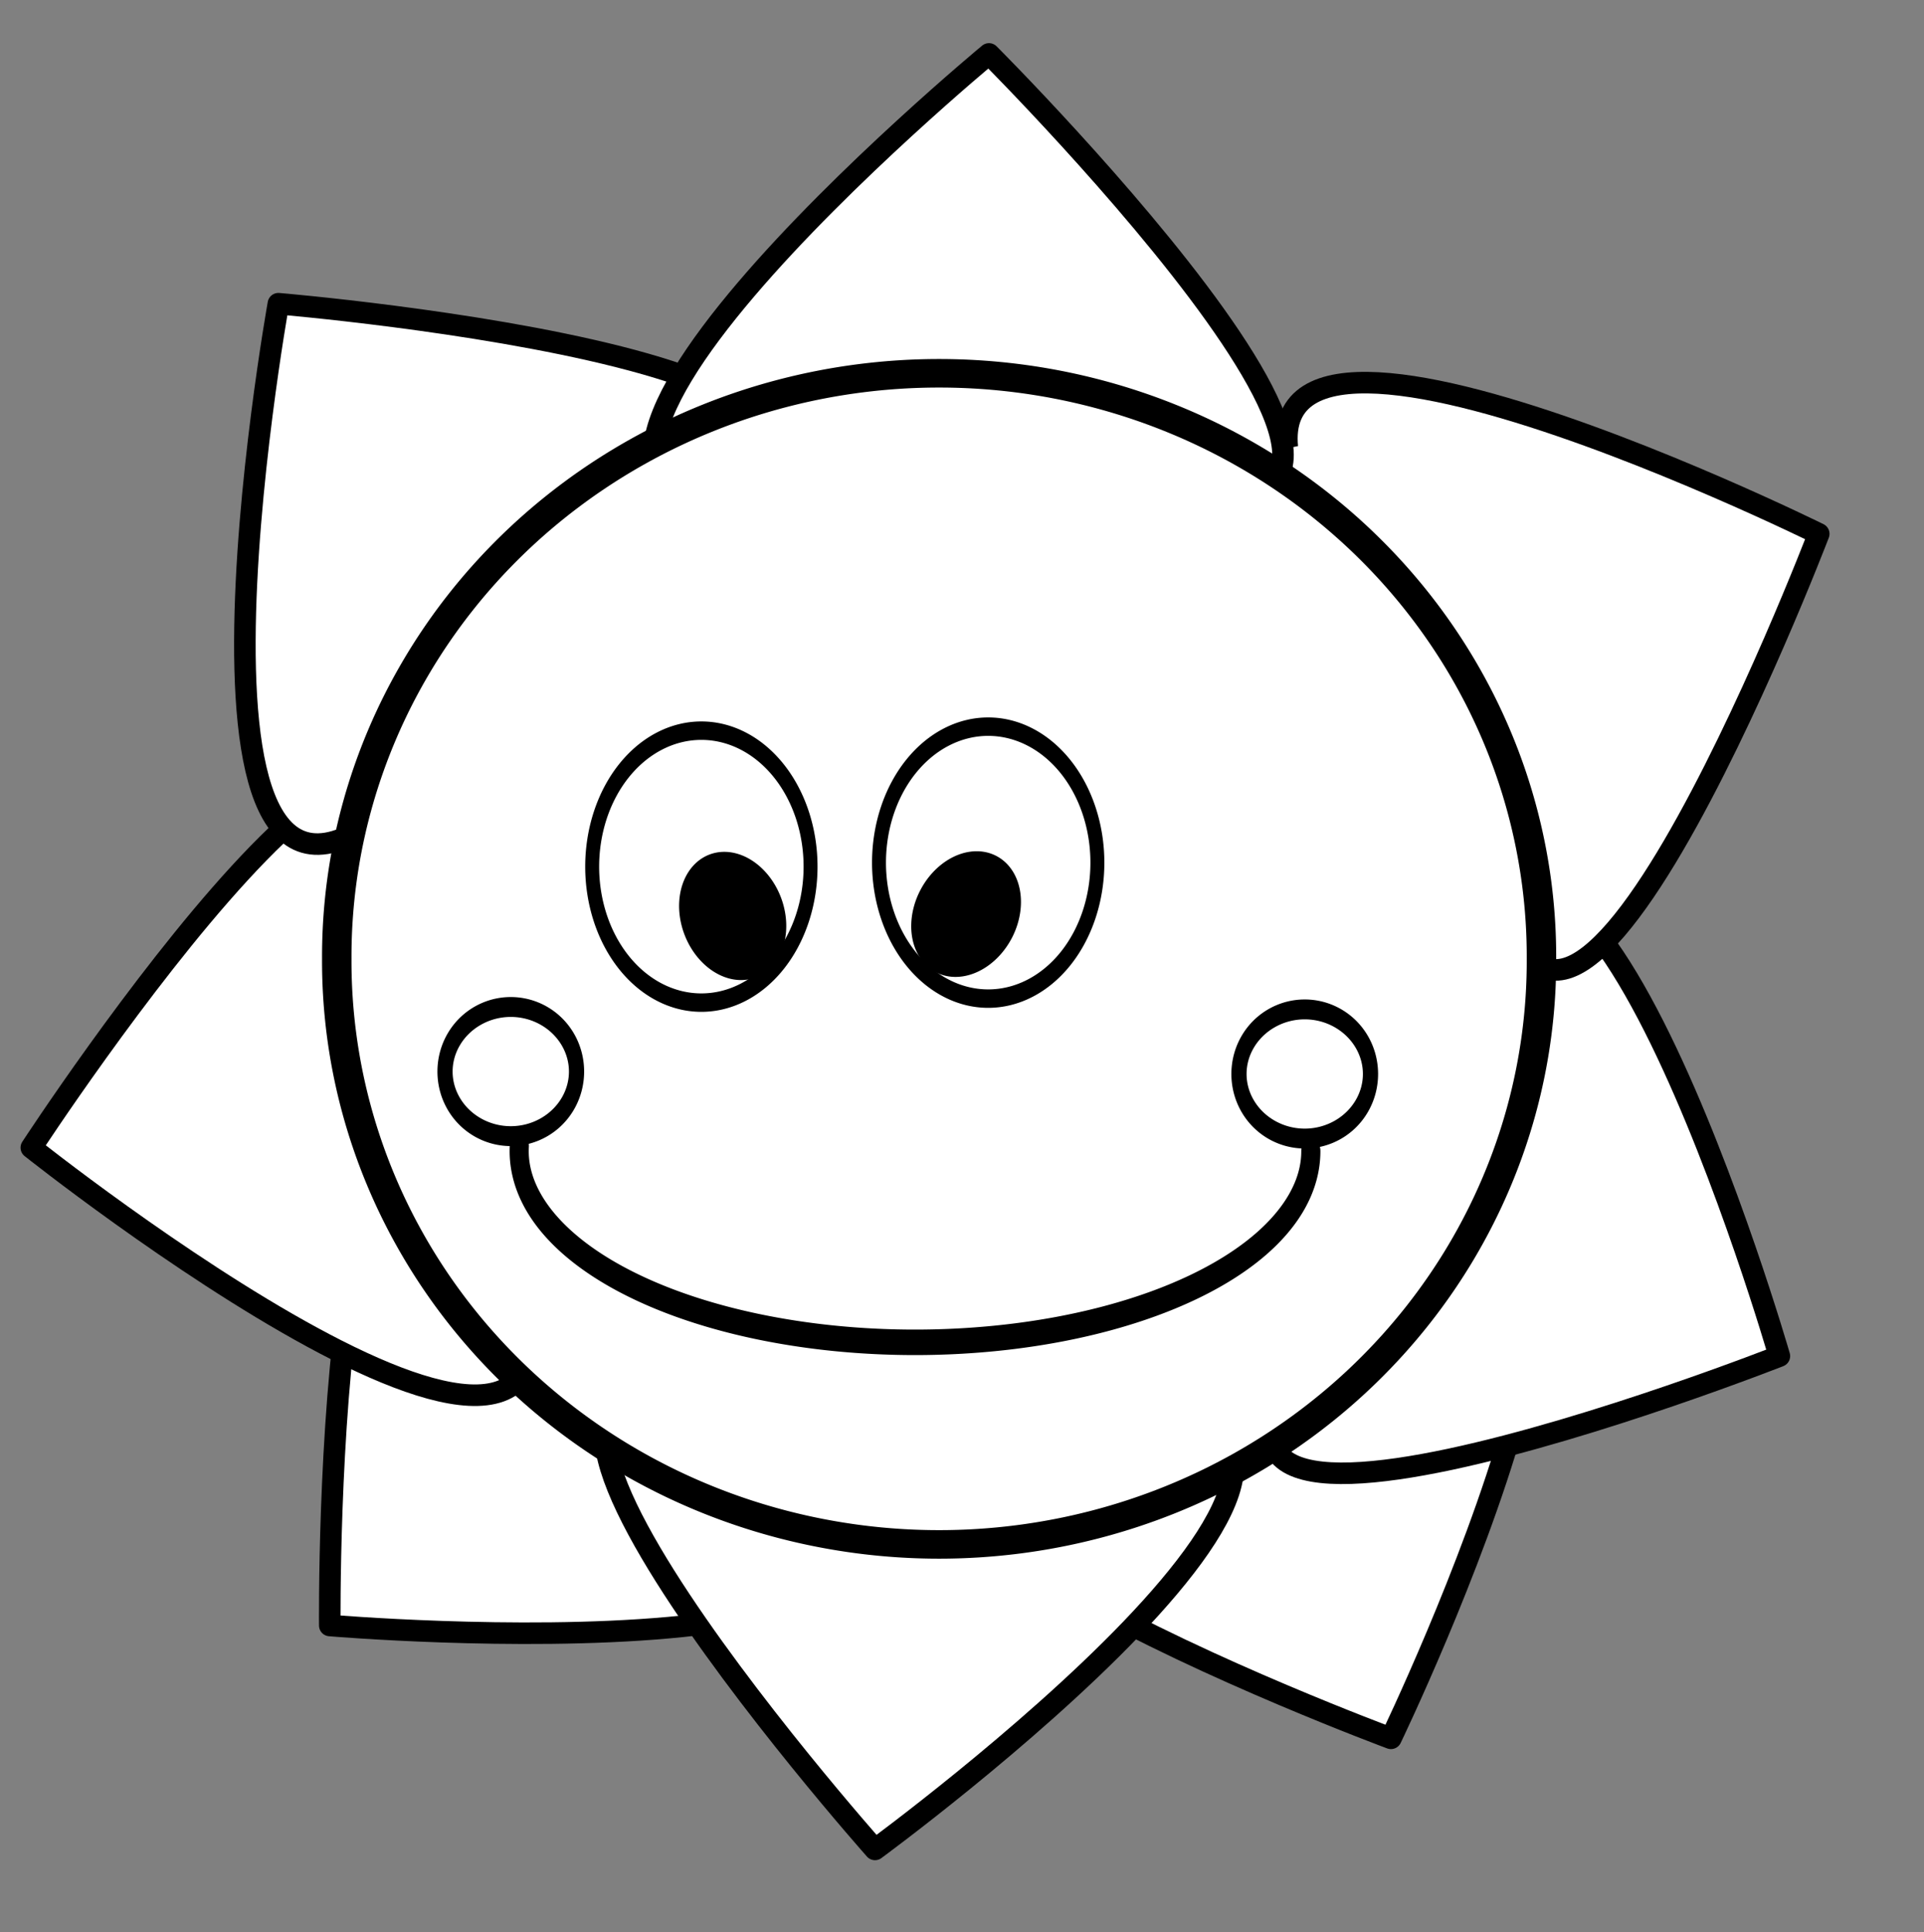 <?xml version="1.0" encoding="UTF-8" standalone="no"?>
<!-- Created with Inkscape (http://www.inkscape.org/) -->

<svg
   xmlns:dc="http://purl.org/dc/elements/1.1/"
   xmlns:cc="http://creativecommons.org/ns#"
   xmlns:rdf="http://www.w3.org/1999/02/22-rdf-syntax-ns#"
   xmlns:svg="http://www.w3.org/2000/svg"
   xmlns="http://www.w3.org/2000/svg"
   xmlns:xlink="http://www.w3.org/1999/xlink"
   xmlns:sodipodi="http://sodipodi.sourceforge.net/DTD/sodipodi-0.dtd"
   xmlns:inkscape="http://www.inkscape.org/namespaces/inkscape"
   width="276.875"
   height="278"
   id="svg2"
   sodipodi:version="0.32"
   inkscape:version="0.48.1 "
   version="1.0"
   sodipodi:docname="massimo_sole_3_black_white_line_art_coloring_book_colouring.svg"
   inkscape:output_extension="org.inkscape.output.svg.inkscape"
   sodipodi:modified="true">
  <rect width="100%" height="100%" fill="#808080" stroke="none"/>
  <defs
     id="defs4">
    <radialGradient
       inkscape:collect="always"
       xlink:href="#linearGradient2174"
       id="radialGradient2180"
       cx="329.403"
       cy="349.795"
       fx="329.403"
       fy="349.795"
       r="112.794"
       gradientUnits="userSpaceOnUse" />
    <radialGradient
       r="36.396"
       fy="463.817"
       fx="462.108"
       cy="463.817"
       cx="462.108"
       gradientTransform="matrix(1.062,0,0,0.741,-115.498,-131.315)"
       gradientUnits="userSpaceOnUse"
       id="radialGradient2129"
       xlink:href="#linearGradient2061"
       inkscape:collect="always" />
    <radialGradient
       r="36.396"
       fy="463.817"
       fx="462.108"
       cy="463.817"
       cx="462.108"
       gradientTransform="matrix(1.062,0,0,0.741,-115.498,-131.315)"
       gradientUnits="userSpaceOnUse"
       id="radialGradient2121"
       xlink:href="#linearGradient2061"
       inkscape:collect="always" />
    <radialGradient
       r="36.396"
       fy="463.817"
       fx="462.108"
       cy="463.817"
       cx="462.108"
       gradientTransform="matrix(1.062,0,0,0.741,-115.498,-131.315)"
       gradientUnits="userSpaceOnUse"
       id="radialGradient2113"
       xlink:href="#linearGradient2061"
       inkscape:collect="always" />
    <radialGradient
       r="36.396"
       fy="463.817"
       fx="462.108"
       cy="463.817"
       cx="462.108"
       gradientTransform="matrix(1.062,0,0,0.741,-115.498,-131.315)"
       gradientUnits="userSpaceOnUse"
       id="radialGradient2105"
       xlink:href="#linearGradient2061"
       inkscape:collect="always" />
    <radialGradient
       r="36.396"
       fy="463.817"
       fx="462.108"
       cy="463.817"
       cx="462.108"
       gradientTransform="matrix(1.062,0,0,0.741,-115.498,-131.315)"
       gradientUnits="userSpaceOnUse"
       id="radialGradient2097"
       xlink:href="#linearGradient2061"
       inkscape:collect="always" />
    <radialGradient
       r="36.396"
       fy="463.817"
       fx="462.108"
       cy="463.817"
       cx="462.108"
       gradientTransform="matrix(1.062,0,0,0.741,-115.498,-131.315)"
       gradientUnits="userSpaceOnUse"
       id="radialGradient2089"
       xlink:href="#linearGradient2061"
       inkscape:collect="always" />
    <radialGradient
       r="36.396"
       fy="463.817"
       fx="462.108"
       cy="463.817"
       cx="462.108"
       gradientTransform="matrix(1.062,0,0,0.741,-115.498,-131.315)"
       gradientUnits="userSpaceOnUse"
       id="radialGradient2081"
       xlink:href="#linearGradient2061"
       inkscape:collect="always" />
    <radialGradient
       r="36.396"
       fy="463.817"
       fx="462.108"
       cy="463.817"
       cx="462.108"
       gradientTransform="matrix(1.062,0,0,0.741,-115.498,-131.315)"
       gradientUnits="userSpaceOnUse"
       id="radialGradient2073"
       xlink:href="#linearGradient2061"
       inkscape:collect="always" />
    <linearGradient
       id="linearGradient2061"
       inkscape:collect="always">
      <stop
         id="stop2063"
         offset="0"
         style="stop-color:#ff7317;stop-opacity:1;" />
      <stop
         id="stop2065"
         offset="1"
         style="stop-color:#ff7317;stop-opacity:0;" />
    </linearGradient>
    <linearGradient
       inkscape:collect="always"
       id="linearGradient2174">
      <stop
         style="stop-color:#fff8fc;stop-opacity:1;"
         offset="0"
         id="stop2176" />
      <stop
         style="stop-color:#fff8fc;stop-opacity:0;"
         offset="1"
         id="stop2178" />
    </linearGradient>
    <radialGradient
       inkscape:collect="always"
       xlink:href="#linearGradient2061"
       id="radialGradient2314"
       gradientUnits="userSpaceOnUse"
       gradientTransform="matrix(1.062,0,0,0.741,-115.498,-131.315)"
       cx="462.108"
       cy="463.817"
       fx="462.108"
       fy="463.817"
       r="36.396" />
    <radialGradient
       inkscape:collect="always"
       xlink:href="#linearGradient2174"
       id="radialGradient2318"
       gradientUnits="userSpaceOnUse"
       cx="329.403"
       cy="349.795"
       fx="329.403"
       fy="349.795"
       r="112.794" />
    <filter
       inkscape:collect="always"
       id="filter3428">
      <feGaussianBlur
         inkscape:collect="always"
         stdDeviation="3.083"
         id="feGaussianBlur3430" />
    </filter>
  </defs>
  <sodipodi:namedview
     id="base"
     pagecolor="#ffffff"
     bordercolor="#666666"
     borderopacity="1.0"
     gridtolerance="10000"
     guidetolerance="10"
     objecttolerance="10"
     inkscape:pageopacity="0.0"
     inkscape:pageshadow="2"
     inkscape:zoom="1.4"
     inkscape:cx="191.58385"
     inkscape:cy="120.84106"
     inkscape:document-units="px"
     inkscape:current-layer="layer1"
     inkscape:window-width="1280"
     inkscape:window-height="964"
     inkscape:window-x="754"
     inkscape:window-y="7"
     showgrid="false"
     inkscape:window-maximized="0" />
  <g
     inkscape:label="Layer 1"
     inkscape:groupmode="layer"
     id="layer1"
     transform="translate(-99.42,-281.219)">
    <g
       id="g2123"
       transform="matrix(-0.909,0.417,-0.417,-0.909,719.262,534.746)"
       style="fill:#ffffff">
      <path
         style="fill:#ffffff;fill-opacity:1;fill-rule:evenodd;stroke:#000000;stroke-width:3.1;stroke-linecap:round;stroke-linejoin:round;stroke-miterlimit:4;stroke-opacity:1"
         d="M 400,238.076 C 460,258.076 380,178.076 380,178.076 C 380,178.076 297.143,246.648 348.571,243.791 C 400,240.934 400,238.076 400,238.076 z "
         id="path2125" />
      <path
         style="fill:#ffffff;fill-opacity:1;fill-rule:evenodd;stroke:none;stroke-width:3.1;stroke-linecap:round;stroke-linejoin:round;stroke-miterlimit:4;stroke-opacity:1"
         d="M 399.369,245.932 C 453.691,263.326 381.262,193.747 381.262,193.747 C 381.262,193.747 306.246,253.386 352.807,250.901 C 399.369,248.417 399.369,245.932 399.369,245.932 z "
         id="path2127" />
    </g>
    <g
       id="g2115"
       transform="matrix(-0.714,-0.701,0.701,-0.714,293.366,908.626)"
       style="fill:#ffffff">
      <path
         style="fill:#ffffff;fill-opacity:1;fill-rule:evenodd;stroke:#000000;stroke-width:3.1;stroke-linecap:round;stroke-linejoin:round;stroke-miterlimit:4;stroke-opacity:1"
         d="M 400,238.076 C 460,258.076 380,178.076 380,178.076 C 380,178.076 297.143,246.648 348.571,243.791 C 400,240.934 400,238.076 400,238.076 z "
         id="path2117" />
      <path
         style="fill:#ffffff;fill-opacity:1;fill-rule:evenodd;stroke:none;stroke-width:3.1;stroke-linecap:round;stroke-linejoin:round;stroke-miterlimit:4;stroke-opacity:1"
         d="M 399.369,245.932 C 453.691,263.326 381.262,193.747 381.262,193.747 C 381.262,193.747 306.246,253.386 352.807,250.901 C 399.369,248.417 399.369,245.932 399.369,245.932 z "
         id="path2119" />
    </g>
    <g
       id="g2107"
       transform="matrix(-0.998,-5.903218e-2,5.903218e-2,-0.998,594.065,747.472)"
       style="fill:#ffffff">
      <path
         style="fill:#ffffff;fill-opacity:1;fill-rule:evenodd;stroke:#000000;stroke-width:3.1;stroke-linecap:round;stroke-linejoin:round;stroke-miterlimit:4;stroke-opacity:1"
         d="M 400,238.076 C 460,258.076 380,178.076 380,178.076 C 380,178.076 297.143,246.648 348.571,243.791 C 400,240.934 400,238.076 400,238.076 z "
         id="path2109" />
      <path
         style="fill:#ffffff;fill-opacity:1;fill-rule:evenodd;stroke:none;stroke-width:3.1;stroke-linecap:round;stroke-linejoin:round;stroke-miterlimit:4;stroke-opacity:1"
         d="M 399.369,245.932 C 453.691,263.326 381.262,193.747 381.262,193.747 C 381.262,193.747 306.246,253.386 352.807,250.901 C 399.369,248.417 399.369,245.932 399.369,245.932 z "
         id="path2111" />
    </g>
    <g
       id="g2099"
       transform="matrix(-0.206,-0.979,0.979,-0.206,7.871,855.052)"
       style="fill:#ffffff">
      <path
         style="fill:#ffffff;fill-opacity:1;fill-rule:evenodd;stroke:#000000;stroke-width:3.1;stroke-linecap:round;stroke-linejoin:round;stroke-miterlimit:4;stroke-opacity:1"
         d="M 400,238.076 C 460,258.076 380,178.076 380,178.076 C 380,178.076 297.143,246.648 348.571,243.791 C 400,240.934 400,238.076 400,238.076 z "
         id="path2101" />
      <path
         style="fill:#ffffff;fill-opacity:1;fill-rule:evenodd;stroke:none;stroke-width:3.1;stroke-linecap:round;stroke-linejoin:round;stroke-miterlimit:4;stroke-opacity:1"
         d="M 399.369,245.932 C 453.691,263.326 381.262,193.747 381.262,193.747 C 381.262,193.747 306.246,253.386 352.807,250.901 C 399.369,248.417 399.369,245.932 399.369,245.932 z "
         id="path2103" />
    </g>
    <g
       id="g2091"
       transform="matrix(0.764,-0.646,0.646,0.764,-265.876,434.348)"
       style="fill:#ffffff">
      <path
         style="fill:#ffffff;fill-opacity:1;fill-rule:evenodd;stroke:#000000;stroke-width:3.1;stroke-linecap:round;stroke-linejoin:round;stroke-miterlimit:4;stroke-opacity:1"
         d="M 400,238.076 C 460,258.076 380,178.076 380,178.076 C 380,178.076 297.143,246.648 348.571,243.791 C 400,240.934 400,238.076 400,238.076 z "
         id="path2093" />
      <path
         style="fill:#ffffff;fill-opacity:1;fill-rule:evenodd;stroke:none;stroke-width:3.1;stroke-linecap:round;stroke-linejoin:round;stroke-miterlimit:4;stroke-opacity:1"
         d="M 399.369,245.932 C 453.691,263.326 381.262,193.747 381.262,193.747 C 381.262,193.747 306.246,253.386 352.807,250.901 C 399.369,248.417 399.369,245.932 399.369,245.932 z "
         id="path2095" />
    </g>
    <g
       id="g2083"
       transform="matrix(-0.399,0.917,-0.917,-0.399,670.399,198.931)"
       style="fill:#ffffff">
      <path
         style="fill:#ffffff;fill-opacity:1;fill-rule:evenodd;stroke:#000000;stroke-width:3.1;stroke-linecap:round;stroke-linejoin:round;stroke-miterlimit:4;stroke-opacity:1"
         d="M 400,238.076 C 460,258.076 380,178.076 380,178.076 C 380,178.076 297.143,246.648 348.571,243.791 C 400,240.934 400,238.076 400,238.076 z "
         id="path2085" />
      <path
         style="fill:#ffffff;fill-opacity:1;fill-rule:evenodd;stroke:none;stroke-width:3.1;stroke-linecap:round;stroke-linejoin:round;stroke-miterlimit:4;stroke-opacity:1"
         d="M 399.369,245.932 C 453.691,263.326 381.262,193.747 381.262,193.747 C 381.262,193.747 306.246,253.386 352.807,250.901 C 399.369,248.417 399.369,245.932 399.369,245.932 z "
         id="path2087" />
    </g>
    <g
       id="g2075"
       transform="matrix(0.408,0.913,-0.913,0.408,368.692,-61.565)"
       style="fill:#ffffff">
      <path
         style="fill:#ffffff;fill-opacity:1;fill-rule:evenodd;stroke:#000000;stroke-width:3.1;stroke-linecap:round;stroke-linejoin:round;stroke-miterlimit:4;stroke-opacity:1"
         d="M 400,238.076 C 460,258.076 380,178.076 380,178.076 C 380,178.076 297.143,246.648 348.571,243.791 C 400,240.934 400,238.076 400,238.076 z "
         id="path2077" />
      <path
         style="fill:#ffffff;fill-opacity:1;fill-rule:evenodd;stroke:none;stroke-width:3.1;stroke-linecap:round;stroke-linejoin:round;stroke-miterlimit:4;stroke-opacity:1"
         d="M 399.369,245.932 C 453.691,263.326 381.262,193.747 381.262,193.747 C 381.262,193.747 306.246,253.386 352.807,250.901 C 399.369,248.417 399.369,245.932 399.369,245.932 z "
         id="path2079" />
    </g>
    <g
       id="g2069"
       transform="translate(-138.259,110.902)"
       style="fill:#ffffff">
      <path
         style="fill:#ffffff;fill-opacity:1;fill-rule:evenodd;stroke:#000000;stroke-width:3.1;stroke-linecap:round;stroke-linejoin:round;stroke-miterlimit:4;stroke-opacity:1"
         d="M 400,238.076 C 460,258.076 380,178.076 380,178.076 C 380,178.076 297.143,246.648 348.571,243.791 C 400,240.934 400,238.076 400,238.076 z "
         id="path2057" />
      <path
         style="fill:#ffffff;fill-opacity:1;fill-rule:evenodd;stroke:none;stroke-width:3.1;stroke-linecap:round;stroke-linejoin:round;stroke-miterlimit:4;stroke-opacity:1"
         d="M 399.369,245.932 C 453.691,263.326 381.262,193.747 381.262,193.747 C 381.262,193.747 306.246,253.386 352.807,250.901 C 399.369,248.417 399.369,245.932 399.369,245.932 z "
         id="path2059" />
    </g>
    <path
       sodipodi:type="arc"
       style="fill:#ffffff;fill-opacity:1;stroke:#000000;stroke-width:3.283;stroke-linecap:round;stroke-linejoin:round;stroke-miterlimit:4;stroke-dasharray:none;stroke-opacity:1"
       id="path1293"
       sodipodi:cx="341.42856"
       sodipodi:cy="413.79074"
       sodipodi:rx="67.14286"
       sodipodi:ry="67.14286"
       d="M 408.571 413.791 A 67.143 67.143 0 1 1  274.286,413.791 A 67.143 67.143 0 1 1  408.571 413.791 z"
       transform="matrix(1.291,0,0,1.25,-206.22,-98.058)" />
    <path
       sodipodi:type="arc"
       style="fill:#ffffff;fill-opacity:1;stroke:#000000;stroke-width:5.28;stroke-linecap:round;stroke-linejoin:round;stroke-miterlimit:4;stroke-dasharray:none;stroke-opacity:1"
       id="path2147"
       sodipodi:cx="220"
       sodipodi:cy="692.36218"
       sodipodi:rx="22.857143"
       sodipodi:ry="17.142857"
       d="M 242.857 692.362 A 22.857 17.143 0 1 1  197.143,692.362 A 22.857 17.143 0 1 1  242.857 692.362 z"
       transform="matrix(0.414,0,0,0.542,196.099,60.487)" />
    <path
       sodipodi:type="arc"
       style="fill:#ffffff;fill-opacity:1;stroke:#000000;stroke-width:5.28;stroke-linecap:round;stroke-linejoin:round;stroke-miterlimit:4;stroke-dasharray:none;stroke-opacity:1"
       id="path2145"
       sodipodi:cx="220"
       sodipodi:cy="692.36218"
       sodipodi:rx="22.857143"
       sodipodi:ry="17.142857"
       d="M 242.857 692.362 A 22.857 17.143 0 1 1  197.143,692.362 A 22.857 17.143 0 1 1  242.857 692.362 z"
       transform="matrix(0.414,0,0,0.542,81.844,60.139)" />
    <path
       sodipodi:type="arc"
       style="fill:none;fill-opacity:1;stroke:#000000;stroke-width:2.75;stroke-linecap:round;stroke-linejoin:round;stroke-miterlimit:4;stroke-opacity:1"
       id="path2161"
       sodipodi:cx="338.62521"
       sodipodi:cy="455.13776"
       sodipodi:rx="56.961723"
       sodipodi:ry="20.618046"
       d="M 395.587,455.138 A 56.962,20.618 0 1 1 281.684,454.587"
       transform="matrix(1,0,0,1.334,-107.529,-160.311)"
       sodipodi:start="0"
       sodipodi:end="3.1683153"
       sodipodi:open="true" />
    <path
       sodipodi:type="arc"
       style="fill:#000000;fill-opacity:1;stroke:#000000;stroke-width:5.451;stroke-linecap:round;stroke-linejoin:round;stroke-miterlimit:4;stroke-opacity:1"
       id="path2173"
       sodipodi:cx="210"
       sodipodi:cy="686.64789"
       sodipodi:rx="24.285715"
       sodipodi:ry="22.857143"
       d="M 234.286 686.648 A 24.286 22.857 0 1 1  185.714,686.648 A 24.286 22.857 0 1 1  234.286 686.648 z"
       transform="matrix(0.244,0.127,-0.17,0.327,303.937,161.536)" />
    <path
       sodipodi:type="arc"
       style="fill:none;fill-opacity:1;stroke:#000000;stroke-width:3.1;stroke-linecap:round;stroke-linejoin:round;stroke-miterlimit:4;stroke-opacity:1"
       id="path2171"
       sodipodi:cx="210"
       sodipodi:cy="686.64789"
       sodipodi:rx="24.285715"
       sodipodi:ry="22.857143"
       d="M 234.286 686.648 A 24.286 22.857 0 1 1  185.714,686.648 A 24.286 22.857 0 1 1  234.286 686.648 z"
       transform="matrix(0.647,0,0,0.856,105.757,-182.432)" />
    <g
       id="g2165"
       transform="translate(-106.83,5.188)">
      <path
         sodipodi:type="arc"
         style="fill:none;fill-opacity:1;stroke:#000000;stroke-width:3.1;stroke-linecap:round;stroke-linejoin:round;stroke-miterlimit:4;stroke-opacity:1"
         id="path2131"
         sodipodi:cx="210"
         sodipodi:cy="686.64789"
         sodipodi:rx="24.285715"
         sodipodi:ry="22.857143"
         d="M 234.286 686.648 A 24.286 22.857 0 1 1  185.714,686.648 A 24.286 22.857 0 1 1  234.286 686.648 z"
         transform="matrix(0.647,0,0,0.856,171.311,-187.044)" />
      <path
         sodipodi:type="arc"
         style="fill:#000000;fill-opacity:1;stroke:#000000;stroke-width:5.451;stroke-linecap:round;stroke-linejoin:round;stroke-miterlimit:4;stroke-opacity:1"
         id="path2133"
         sodipodi:cx="210"
         sodipodi:cy="686.64789"
         sodipodi:rx="24.285715"
         sodipodi:ry="22.857143"
         d="M 234.286 686.648 A 24.286 22.857 0 1 1  185.714,686.648 A 24.286 22.857 0 1 1  234.286 686.648 z"
         transform="matrix(0.258,-9.607448e-2,0.129,0.346,168.93,190.417)" />
    </g>
  </g>
</svg>
